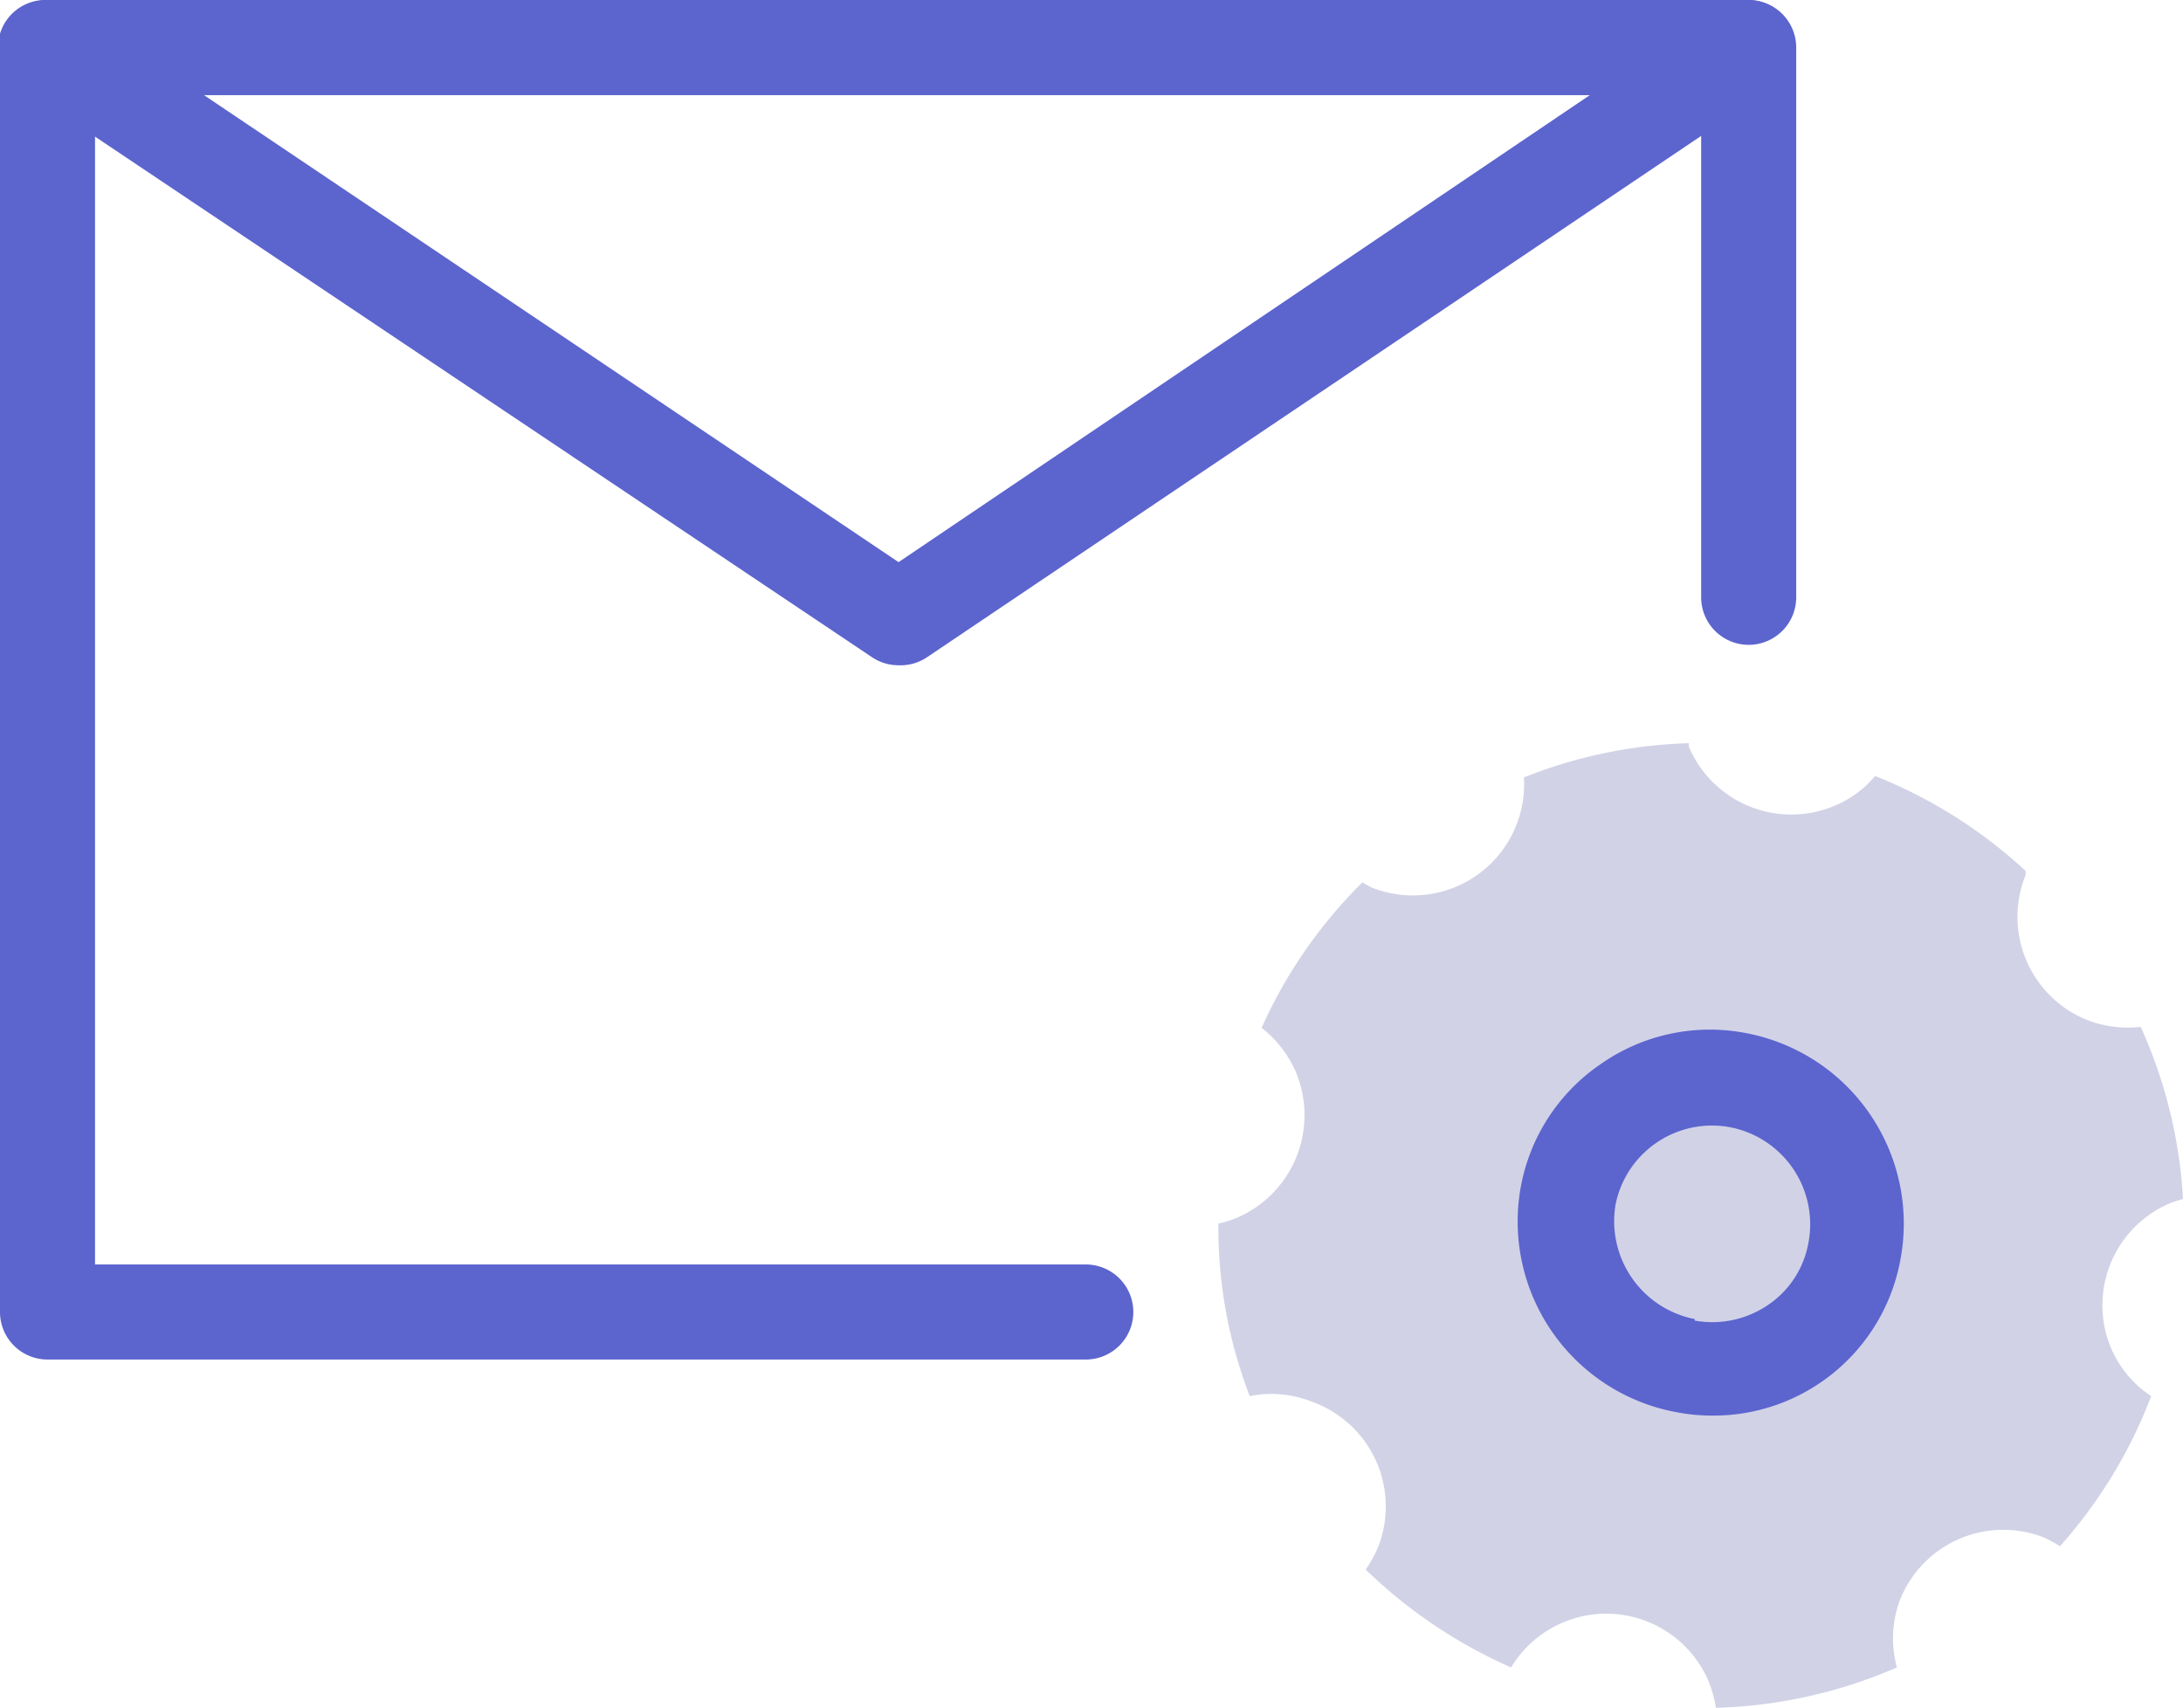 <svg xmlns="http://www.w3.org/2000/svg" viewBox="0 0 45.94 35.94"><defs><style>.cls-1{fill:#d1d2e6;}.cls-2{fill:#5c64ce;}</style></defs><title>MailRedirectHold</title><g id="Layer_2" data-name="Layer 2"><g id="Assets"><path class="cls-1" d="M45.72,25.3l.22-.07a10.14,10.14,0,0,0-.89-3.62,2.39,2.39,0,0,1-1.14-.15,2.34,2.34,0,0,1-1.28-3.05s0-.05,0-.08a10.19,10.19,0,0,0-3.17-2,2.19,2.19,0,0,1-.86.63,2.34,2.34,0,0,1-3.06-1.25.64.64,0,0,0,0-.07,10.14,10.14,0,0,0-3.47.72,2.34,2.34,0,0,1-3.22,2.31l-.18-.1a10.1,10.1,0,0,0-2.12,3.06,2.38,2.38,0,0,1,.72.93A2.35,2.35,0,0,1,26,25.64a2.47,2.47,0,0,1-.36.11,9.86,9.86,0,0,0,.66,3.63,2.31,2.31,0,0,1,1.34.13A2.34,2.34,0,0,1,29,32.56a2.68,2.68,0,0,1-.26.47,10.43,10.43,0,0,0,3.06,2.06,2.34,2.34,0,0,1,4.16.3,2.64,2.64,0,0,1,.15.55,10.27,10.27,0,0,0,3.81-.85A2.3,2.3,0,0,1,40,33.63,2.34,2.34,0,0,1,43,32.35a2.37,2.37,0,0,1,.35.19,10.14,10.14,0,0,0,1.92-3.16,2.29,2.29,0,0,1-.84-1A2.33,2.33,0,0,1,45.72,25.3Z"/><path class="cls-2" d="M22.85,28.61H1a1,1,0,0,1-1-1V1A1,1,0,0,1,.29.29,1.05,1.05,0,0,1,1,0H1L36.8,0a1,1,0,0,1,1,1l0,11.57a1,1,0,0,1-1,1h0a1,1,0,0,1-1-1L35.8,2,2,2V26.61H22.85a1,1,0,0,1,0,2Z"/><path class="cls-2" d="M18.91,14a1,1,0,0,1-.56-.17L.44,1.83A1,1,0,0,1,0,.71,1,1,0,0,1,1,0H1L36.73,0a1,1,0,0,1,1,.71,1,1,0,0,1-.4,1.12l-17.82,12A1,1,0,0,1,18.91,14ZM4.29,2l14.62,9.83L33.46,2Z"/><path class="cls-2" d="M36.05,29.79a3.91,3.91,0,0,1-.76-.07h0A4.08,4.08,0,0,1,32,25a4,4,0,0,1,1.69-2.61,4,4,0,0,1,3.05-.65A4.08,4.08,0,0,1,40,26.47a4,4,0,0,1-4,3.32Zm-.39-2a2.08,2.08,0,0,0,1.55-.33,2,2,0,0,0,.85-1.32,2.08,2.08,0,0,0-1.66-2.42A2.07,2.07,0,0,0,34,25.34a2.1,2.1,0,0,0,1.67,2.42Z"/></g></g></svg>